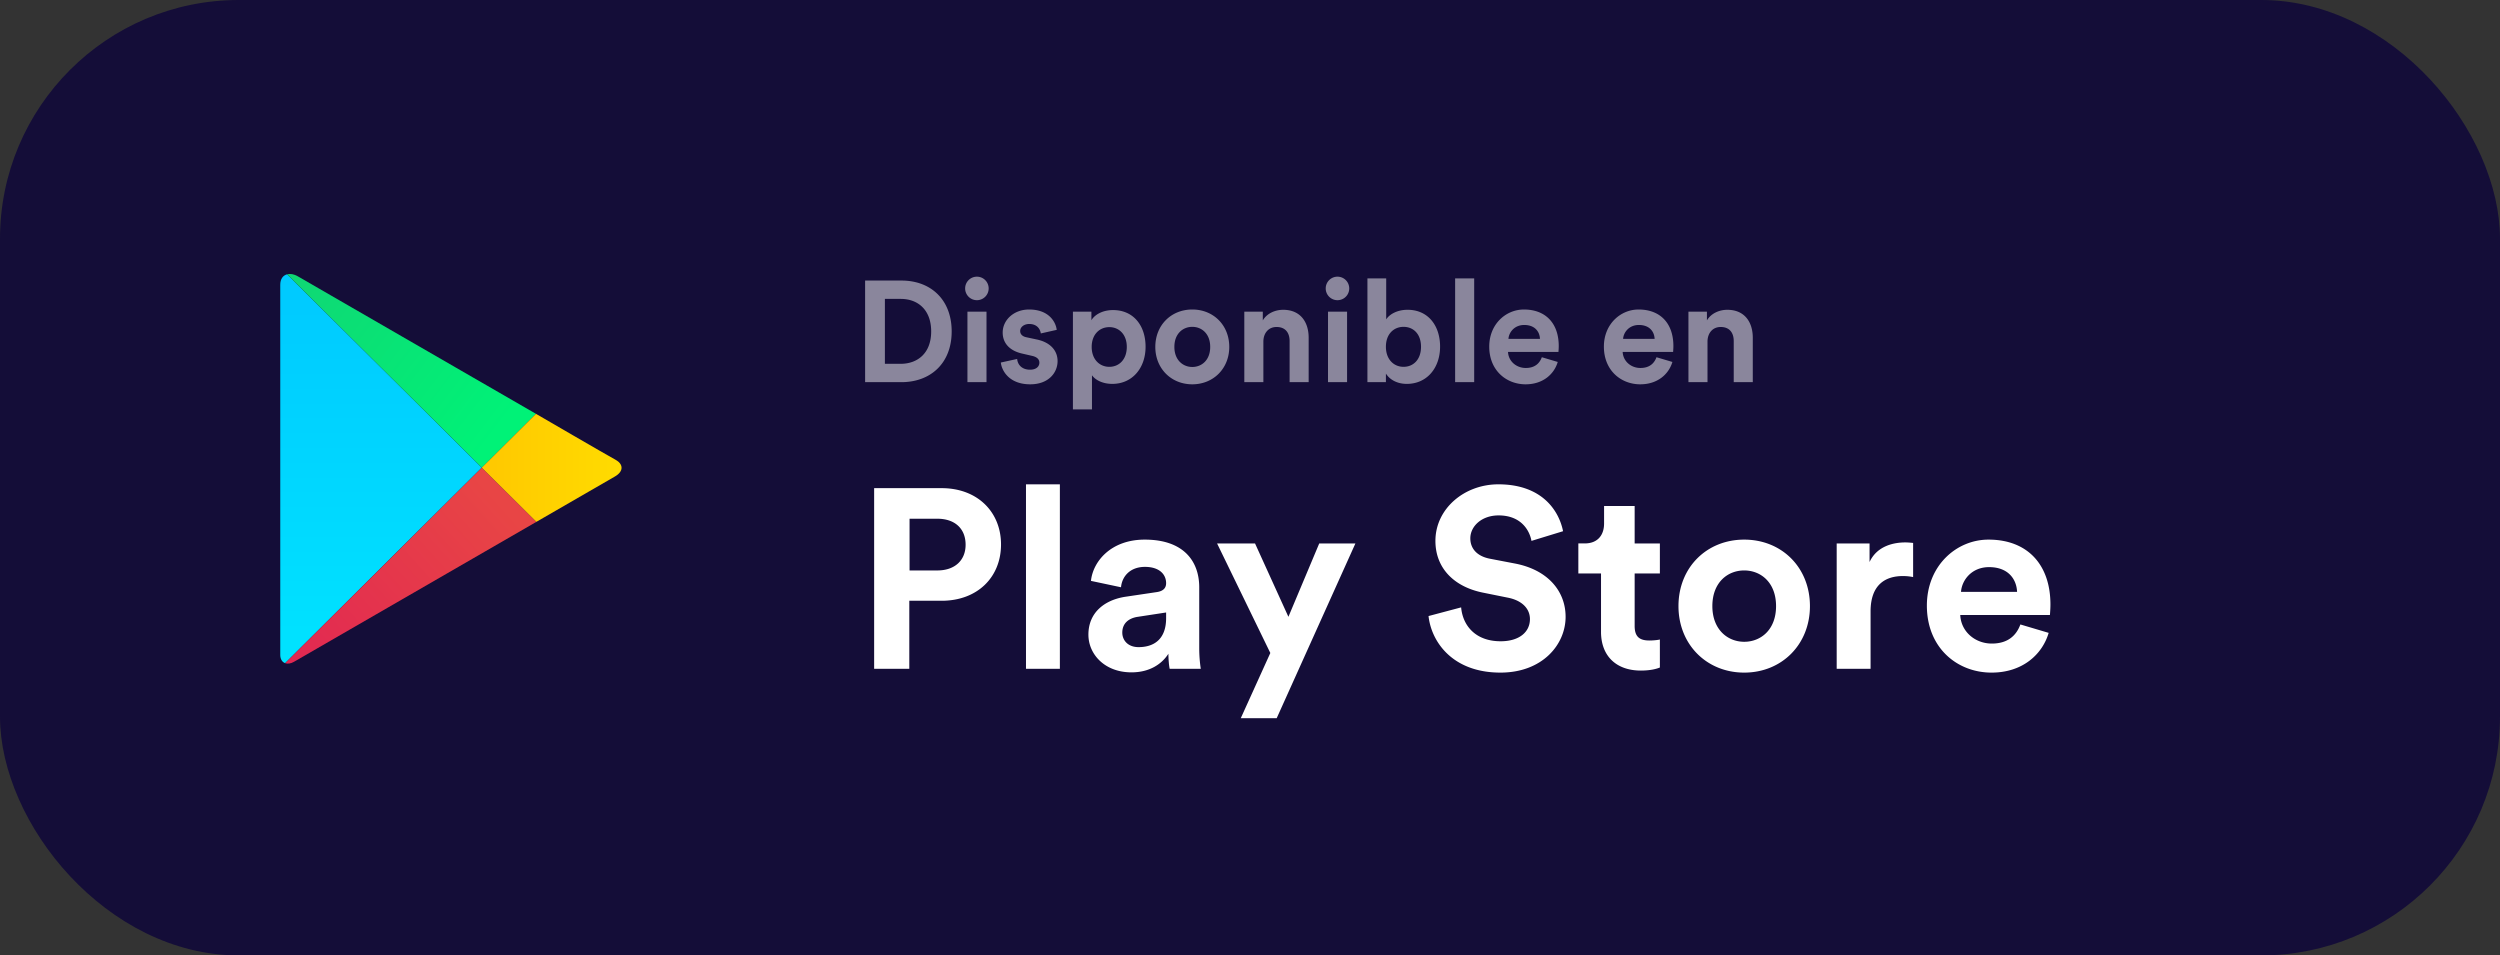 <svg xmlns="http://www.w3.org/2000/svg" width="157" height="60" viewBox="0 0 157 60">
    <rect x="0" y="0" width="157" height="60" fill="#333333" stroke="none"/>
    <defs>
        <linearGradient id="a" x1="50%" x2="50%" y1="-18.35%" y2="100%">
            <stop offset="0%" stop-color="#00C4FF"/>
            <stop offset="100%" stop-color="#00E3FF"/>
        </linearGradient>
        <linearGradient id="b" x1="-12.494%" x2="89.747%" y1="11.921%" y2="72.546%">
            <stop offset="0%" stop-color="#11D574"/>
            <stop offset="100%" stop-color="#00F277"/>
        </linearGradient>
        <linearGradient id="c" x1="87.515%" x2="-16.307%" y1="19.572%" y2="92.599%">
            <stop offset="0%" stop-color="#E84545"/>
            <stop offset="100%" stop-color="#E12553"/>
        </linearGradient>
        <linearGradient id="d" x1="-59.38%" y1="50%" y2="50%">
            <stop offset="0%" stop-color="#FB0"/>
            <stop offset="100%" stop-color="#FFDC00"/>
        </linearGradient>
    </defs>
    <g fill="none" fill-rule="evenodd">
        <g>
            <rect width="157" height="60" fill="#140D38" rx="15"/>
            <path fill="#FFF" fill-rule="nonzero" d="M56.606 24c1.818 0 3.159-1.17 3.159-3.186s-1.332-3.195-3.15-3.195h-2.286V24h2.277zm-.045-1.152h-.99v-4.077h.999c1.044 0 1.908.657 1.908 2.043 0 1.386-.873 2.034-1.917 2.034zm4.788-3.996a.738.738 0 1 0 .001-1.477.738.738 0 0 0-.001 1.477zM61.952 24v-4.428h-1.197V24h1.197zm2.745.135c1.161 0 1.719-.738 1.719-1.458 0-.648-.441-1.179-1.314-1.359l-.63-.135c-.243-.045-.405-.18-.405-.396 0-.252.252-.441.567-.441.504 0 .693.333.729.594l.999-.225c-.054-.477-.477-1.278-1.737-1.278-.954 0-1.656.657-1.656 1.449 0 .621.387 1.134 1.242 1.323l.585.135c.342.072.477.234.477.432 0 .234-.189.441-.585.441-.522 0-.783-.324-.81-.675l-1.026.225c.054.504.513 1.368 1.845 1.368zm3.879 1.575v-2.142c.216.297.666.54 1.278.54 1.251 0 2.088-.99 2.088-2.331 0-1.314-.747-2.304-2.043-2.304-.666 0-1.161.297-1.359.639v-.54h-1.161v6.138h1.197zm1.089-2.673c-.612 0-1.107-.468-1.107-1.251 0-.783.495-1.242 1.107-1.242s1.098.459 1.098 1.242c0 .792-.486 1.251-1.098 1.251zm5.211 1.098c1.323 0 2.322-.99 2.322-2.349 0-1.368-.999-2.349-2.322-2.349s-2.322.981-2.322 2.349c0 1.359.999 2.349 2.322 2.349zm0-1.089c-.585 0-1.125-.432-1.125-1.26 0-.837.54-1.26 1.125-1.26s1.125.423 1.125 1.26-.54 1.26-1.125 1.26zM79.34 24v-2.547c0-.513.306-.918.828-.918.576 0 .819.387.819.882V24h1.197v-2.79c0-.972-.504-1.755-1.602-1.755-.477 0-1.008.207-1.278.666v-.549h-1.161V24h1.197zm4.653-5.148a.738.738 0 1 0 .001-1.477.738.738 0 0 0-.001 1.477zM84.596 24v-4.428h-1.197V24h1.197zm3.753.108c1.26 0 2.088-.999 2.088-2.34 0-1.314-.747-2.313-2.043-2.313-.657 0-1.143.288-1.341.603v-2.574h-1.179V24h1.161v-.54c.234.378.702.648 1.314.648zm-.207-1.071c-.603 0-1.107-.459-1.107-1.26 0-.81.504-1.251 1.107-1.251.612 0 1.098.441 1.098 1.251 0 .81-.486 1.26-1.098 1.26zm4.437.963v-6.516h-1.197V24h1.197zm3.231.135c1.089 0 1.791-.639 2.016-1.404l-.999-.297c-.144.396-.45.675-1.008.675-.594 0-1.089-.423-1.116-1.008h3.168c0-.018.018-.198.018-.369 0-1.422-.819-2.295-2.187-2.295-1.134 0-2.178.918-2.178 2.331 0 1.494 1.071 2.367 2.286 2.367zm.9-2.853h-1.98c.027-.405.369-.873.99-.873.684 0 .972.432.99.873zm6.3 2.853c1.089 0 1.791-.639 2.016-1.404l-.999-.297c-.144.396-.45.675-1.008.675-.594 0-1.089-.423-1.116-1.008h3.168c0-.018.018-.198.018-.369 0-1.422-.819-2.295-2.187-2.295-1.134 0-2.178.918-2.178 2.331 0 1.494 1.071 2.367 2.286 2.367zm.9-2.853h-1.98c.027-.405.369-.873.99-.873.684 0 .972.432.99.873zM107.231 24v-2.547c0-.513.306-.918.828-.918.576 0 .819.387.819.882V24h1.197v-2.79c0-.972-.504-1.755-1.602-1.755-.477 0-1.008.207-1.278.666v-.549h-1.161V24h1.197z" opacity=".5"/>
            <path fill="#FFF" fill-rule="nonzero" d="M57.104 42v-4.272h2.032c2.24 0 3.728-1.472 3.728-3.536 0-2.048-1.488-3.536-3.728-3.536h-4.24V42h2.208zm1.76-6.176H57.12v-3.248h1.744c1.104 0 1.776.624 1.776 1.632 0 .976-.672 1.616-1.776 1.616zM66.56 42V30.416h-2.128V42h2.128zm4.496.224c1.168 0 1.92-.544 2.32-1.168 0 .304.032.736.08.944h1.952a8.815 8.815 0 0 1-.096-1.248V36.88c0-1.584-.928-2.992-3.424-2.992-2.112 0-3.248 1.36-3.376 2.592l1.888.4c.064-.688.576-1.28 1.504-1.28.896 0 1.328.464 1.328 1.024 0 .272-.144.496-.592.56l-1.936.288c-1.312.192-2.352.976-2.352 2.384 0 1.232 1.024 2.368 2.704 2.368zm.448-1.584c-.688 0-1.024-.448-1.024-.912 0-.608.432-.912.976-.992l1.776-.272v.352c0 1.392-.832 1.824-1.728 1.824zm8.672 4.464l4.944-10.976h-2.272l-1.936 4.608-2.096-4.608h-2.384l3.344 6.88-1.856 4.096h2.256zm14.048-2.864c2.64 0 4.096-1.76 4.096-3.504 0-1.6-1.104-2.944-3.168-3.344l-1.584-.304c-.832-.16-1.232-.656-1.232-1.28 0-.752.704-1.44 1.776-1.44 1.44 0 1.952.976 2.064 1.6l1.984-.608c-.256-1.28-1.312-2.944-4.064-2.944-2.144 0-3.952 1.536-3.952 3.552 0 1.712 1.168 2.88 2.976 3.248l1.584.32c.88.176 1.376.688 1.376 1.344 0 .8-.656 1.392-1.84 1.392-1.6 0-2.384-1.008-2.48-2.128l-2.048.544c.176 1.616 1.504 3.552 4.512 3.552zm8.816-.128c.624 0 1.008-.112 1.2-.192v-1.76c-.112.032-.4.064-.656.064-.608 0-.928-.224-.928-.912v-3.296h1.584v-1.888h-1.584v-2.352h-1.92v1.104c0 .704-.384 1.248-1.216 1.248h-.4v1.888h1.424v3.664c0 1.52.96 2.432 2.496 2.432zm6.496.128c2.352 0 4.128-1.76 4.128-4.176 0-2.432-1.776-4.176-4.128-4.176-2.352 0-4.128 1.744-4.128 4.176 0 2.416 1.776 4.176 4.128 4.176zm0-1.936c-1.04 0-2-.768-2-2.24 0-1.488.96-2.24 2-2.24s2 .752 2 2.24c0 1.488-.96 2.24-2 2.24zM117.472 42v-3.6c0-1.696.944-2.224 2.032-2.224.192 0 .4.016.64.064v-2.144c-.16-.016-.32-.032-.496-.032-.672 0-1.76.192-2.24 1.232v-1.168h-2.064V42h2.128zm7.6.24c1.936 0 3.184-1.136 3.584-2.496l-1.776-.528c-.256.704-.8 1.2-1.792 1.2-1.056 0-1.936-.752-1.984-1.792h5.632c0-.032.032-.352.032-.656 0-2.528-1.456-4.08-3.888-4.08-2.016 0-3.872 1.632-3.872 4.144 0 2.656 1.904 4.208 4.064 4.208zm1.6-5.072h-3.52c.048-.72.656-1.552 1.76-1.552 1.216 0 1.728.768 1.76 1.552z"/>
        </g>
        <g fill-rule="nonzero">
            <path fill="url(#a)" d="M.43.026C.18.091 0 .311 0 .686V23.923c0 .273.12.457.306.524l12.35-12.279L.43.026z" transform="translate(17.6 17.2)"/>
            <path fill="url(#b)" d="M16.058 8.788l-5.085-2.936S1.643.466 1.095.148C.858.012.624-.024.43.026l12.228 12.142 3.4-3.38z" transform="translate(17.6 17.2)"/>
            <path fill="url(#c)" d="M.868 24.358c.325-.189 9.352-5.4 15.216-8.785l-3.428-3.405L.306 24.447c.15.057.347.035.562-.089z" transform="translate(17.6 17.2)"/>
            <path fill="url(#d)" d="M21.052 11.671c-.488-.263-4.958-2.862-4.958-2.862l-.036-.021-3.402 3.38 3.428 3.405 4.932-2.848c.579-.334.524-.791.036-1.054z" transform="translate(17.6 17.2)"/>
        </g>
    </g>
</svg>
